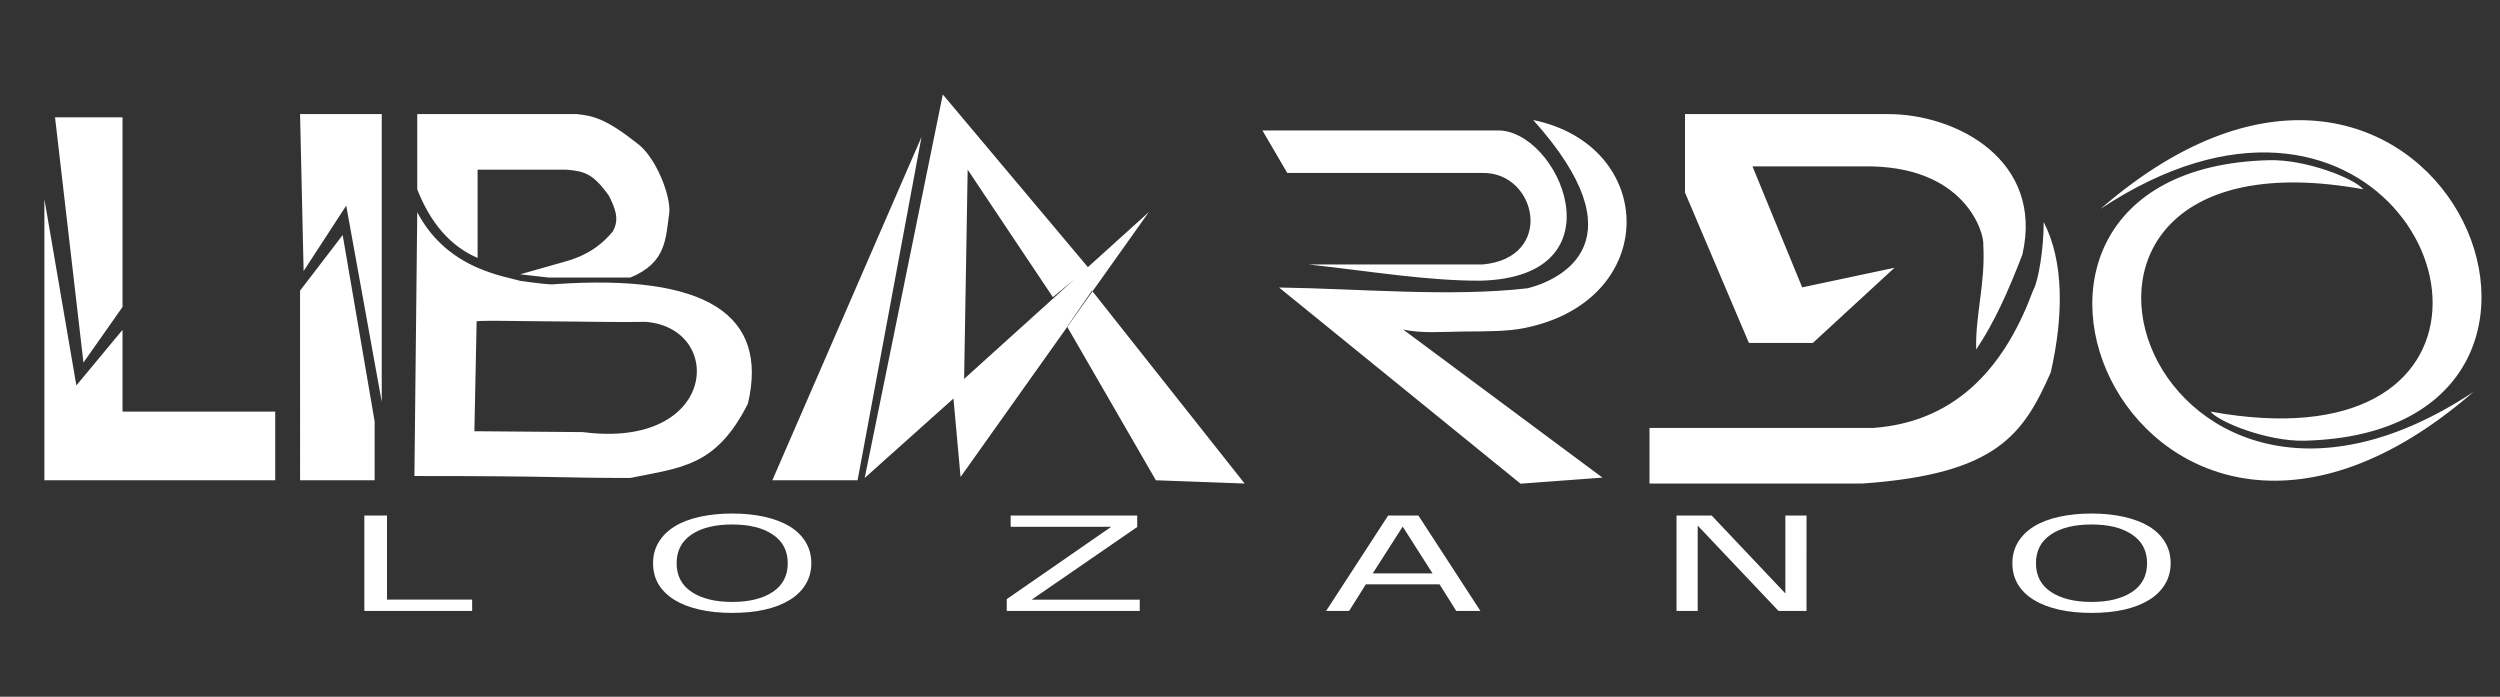 <?xml version="1.0" encoding="UTF-8" standalone="no"?>
<!-- Created with Inkscape (http://www.inkscape.org/) -->

<svg
   width="1220"
   height="340"
   viewBox="0 0 1220 340"
   version="1.1"
   id="svg5"
   sodipodi:docname="logolibardoBLANCO horiz Only Text.svg"
   inkscape:version="1.3 (0e150ed6c4, 2023-07-21)"
   xmlns:inkscape="http://www.inkscape.org/namespaces/inkscape"
   xmlns:sodipodi="http://sodipodi.sourceforge.net/DTD/sodipodi-0.dtd"
   xmlns:xlink="http://www.w3.org/1999/xlink"
   xmlns="http://www.w3.org/2000/svg"
   xmlns:svg="http://www.w3.org/2000/svg">
  <rect x="0" y="0" width="1220" height="340" fill="#333333" stroke="none"/>
  <sodipodi:namedview
     id="namedview7"
     pagecolor="#ffffff"
     bordercolor="#111111"
     borderopacity="1"
     inkscape:pageshadow="0"
     inkscape:pageopacity="0"
     inkscape:pagecheckerboard="1"
     inkscape:document-units="px"
     showgrid="false"
     showguides="true"
     inkscape:guide-bbox="true"
     inkscape:zoom="0.5"
     inkscape:cx="622"
     inkscape:cy="331"
     inkscape:window-width="1920"
     inkscape:window-height="991"
     inkscape:window-x="-9"
     inkscape:window-y="-9"
     inkscape:window-maximized="1"
     inkscape:current-layer="layer2"
     inkscape:showpageshadow="2"
     inkscape:deskcolor="#d1d1d1">
    <inkscape:grid
       type="xygrid"
       id="grid5599"
       originx="0"
       originy="0"
       spacingy="1"
       spacingx="1"
       units="px"
       visible="false" />
    <sodipodi:guide
       position="960,540"
       orientation="0,-1"
       id="guide9096"
       inkscape:locked="false" />
  </sodipodi:namedview>
  <defs
     id="defs2">
    <linearGradient
       inkscape:collect="always"
       id="linearGradient94761">
      <stop
         style="stop-color:#844089;stop-opacity:1;"
         offset="0"
         id="stop94757" />
      <stop
         style="stop-color:#cd293e;stop-opacity:1"
         offset="1"
         id="stop94759" />
    </linearGradient>
    <inkscape:path-effect
       effect="bspline"
       id="path-effect16039"
       is_visible="true"
       lpeversion="1"
       weight="33.333"
       steps="2"
       helper_size="0"
       apply_no_weight="true"
       apply_with_weight="true"
       only_selected="false" />
    <rect
       x="595.521"
       y="654.6"
       width="841.291"
       height="205.596"
       id="rect2432" />
    <clipPath
       clipPathUnits="userSpaceOnUse"
       id="clipPath1413">
      <rect
         style="opacity:0.607;fill:#000000;fill-rule:evenodd;stroke-width:0.008"
         id="rect1415"
         width="1920.111"
         height="1079.568"
         x="1.56"
         y="3.252" />
    </clipPath>
    <linearGradient
       inkscape:collect="always"
       xlink:href="#linearGradient94761"
       id="linearGradient94763"
       x1="707.642"
       y1="775.164"
       x2="916.193"
       y2="775.164"
       gradientUnits="userSpaceOnUse" />
    <clipPath
       clipPathUnits="userSpaceOnUse"
       id="clipPath125453">
      <path
         id="path125455"
         style="fill:none;stroke:#000000;stroke-width:1px;stroke-linecap:butt;stroke-linejoin:miter;stroke-opacity:1"
         d="m 1125.587,281.853 -1,291 -285,-145 84,-43 25,13 -57,30 208,106 v -211 l -98,49 -25,-12 z m -330,291 1,-291 285,145 -84,43 -25,-13 57,-30 -208,-106 v 211 l 98,-49 25,12 z m 400,91 c 94.135,-88.709 155.531,68.212 57.494,70.901 -10.425,0.286 -24.143,-5.674 -26.494,-8.901 m 0,0 c 20.847,4.113 35.953,1.84 46.09,-4.027 42.391,-24.534 -2.114,-111.917 -77.09,-57.973 m 74,-6 c -108.024,-21.312 -61.904,128.843 31,62 m 0,0 c -94.135,88.709 -155.531,-68.212 -57.494,-70.901 10.425,-0.286 24.143,5.674 26.494,8.901 m -201,90 v -17 h 63 c 24.637,-1.945 37.665,-20.446 45,-42 0.098,-0.11 0.136,-0.337 0.24,-0.553 1.218,-2.542 2.803,-12.041 2.76,-20.447 5.776,12.125 5.58,28.896 2,46 -7.752,19.054 -15.219,31.11 -53,34 z m 28,-43 -18,-46 v -24 h 57 c 19.461,-0.095 44.12,14.135 38,43 -4.004,11.32 -7.944,20.833 -13,29 -0.277,-10.652 2.628,-20.138 2,-32 0.342,-3.417 -5.006,-24.651 -34,-24 h -31 l 14,37 26,-6 -23,23 z m -137,-65 7,13 h 55 c 15.311,-0.287 20.506,25.979 0,28 h -49 c 17.147,2.029 33.389,5.021 48.426,4.956 40.459,-1.074 21.895,-46.582 4.574,-45.956 z m 39.615,60.879 c 5.077,1.29 11.719,0.678 16.908,0.625 7.021,-0.071 12.408,-3.9e-4 17.286,-1.067 38.313,-8.375 37.508,-55.768 2.448,-63.629 30.518,36.971 8.064,48.784 -1.506,51.453 0.048,-0.01 -0.048,0.01 0,0 m 0,0 c -21.437,2.74 -47.595,0.128 -70.061,-0.217 l 68,60 23.068,-1.857 -56.144,-45.309 m -94.615,-0.879 25,47 25,1 -43,-59 z m -30,46 -2,-24 -25,24.297 22,-117.297 41,53 -10,9 -24,-39 -1,64 52,-51 z m -53,1 42,-105 -18,105 z m -100,-82 -0.795,80.703 c 41.196,-1e-5 40.915,0.596 60.771,0.594 14.467,-3.226 24.186,-3.458 33.148,-22.746 5.868,-27.189 -11.661,-39.695 -54.125,-36.551 -1.196,0.375 -7.125,-0.566 -10,-1 -3.456,-1.04 -6.406,-1.444 -12,-4 -7.845,-3.714 -13.372,-9.506 -17,-17 z m 19.678,33.234 c 4.246,-0.044 11.711,0.127 16.355,0.148 10.32,0.047 20.533,0.339 28.334,0.164 22.383,1.952 20.195,39.082 -17.746,33.723 l -30.529,-0.268 0.637,-33.639 c 0.476,-0.076 1.534,-0.114 2.949,-0.129 z m 25.322,-63.234 h -45 v 23 c 3.617,10.018 9.098,17.291 17,21 v -27 h 25 c 5.017,0.451 7.494,1.147 12,8 1.515,3.502 3.206,6.98 1,11 -2.542,3.241 -6.118,6.835 -13,9 l -13,4 8,1 h 23 c 10.256,-4.569 9.943,-11.978 11,-20 0.31,-5.554 -3.965,-16.99 -9,-21 -9.062,-7.778 -12.571,-8.453 -17,-9 z m -78,112 h 21 v -18 l -9,-57 -12,17 z m 0,-112 h 23 v 88 l -10,-60 -12,20 z m -7,91 v 21 h -65 v -86 l 9,57 13,-17 v 25 z m -62,-90 h 19 v 58 l -11,17 z" />
    </clipPath>
    <clipPath
       clipPathUnits="userSpaceOnUse"
       id="clipPath1582">
      <path
         id="path1584"
         style="fill:none;stroke:#000000;stroke-width:1.147px;stroke-linecap:butt;stroke-linejoin:miter;stroke-opacity:1"
         d="m 735.204,367.488 -1.136,336.918 -323.861,-167.88 95.454,-49.785 28.409,15.051 -64.772,34.734 236.362,122.726 V 414.958 l -111.363,56.732 -28.409,-13.894 z m -374.997,336.918 1.136,-336.918 323.861,167.88 -95.454,49.785 -28.409,-15.051 64.772,-34.734 -236.362,-122.726 v 244.295 l 111.363,-56.732 28.409,13.894 z M 1445.488,518.002 c 106.97,-102.707 176.739,78.975 65.334,82.089 -11.847,0.331 -27.436,-6.569 -30.107,-10.306 m 0,0 c 23.689,4.762 40.855,2.13 52.374,-4.662 48.171,-28.405 -2.403,-129.577 -87.601,-67.121 m 84.09,-6.947 c -122.753,-24.675 -70.345,149.174 35.227,71.783 m 0,0 c -106.97,102.707 -176.739,-78.975 -65.334,-82.089 11.847,-0.331 27.436,6.569 30.107,10.306 M 1301.171,615.257 v -19.683 h 71.59 c 27.996,-2.252 42.801,-23.672 51.136,-48.627 0.111,-0.127 0.155,-0.39 0.272,-0.64 1.385,-2.943 3.186,-13.941 3.137,-23.674 6.564,14.039 6.341,33.456 2.273,53.259 -8.809,22.061 -17.294,36.02 -60.227,39.365 z m 31.818,-49.785 -20.454,-53.259 v -27.787 h 64.772 c 22.115,-0.11 50.136,16.366 43.181,49.785 -4.551,13.106 -9.028,24.121 -14.773,33.576 -0.314,-12.332 2.986,-23.316 2.273,-37.049 0.389,-3.957 -5.689,-28.541 -38.636,-27.787 h -35.227 l 15.909,42.838 29.545,-6.947 -26.136,26.629 z m -155.681,-75.257 7.955,15.051 h 62.499 c 17.399,-0.332 23.302,30.079 0,32.418 h -55.681 c 19.485,2.349 37.942,5.813 55.029,5.738 45.976,-1.243 24.88,-53.932 5.198,-53.207 z m 45.017,70.485 c 5.769,1.493 13.317,0.785 19.213,0.724 7.979,-0.083 14.1,-4.5e-4 19.643,-1.235 43.538,-9.696 42.622,-64.568 2.782,-73.669 34.679,42.805 9.164,56.482 -1.711,59.572 0.054,-0.012 -0.055,0.012 0,0 m 0,0 c -24.36,3.173 -54.085,0.148 -79.614,-0.251 l 77.272,69.468 26.213,-2.15 -63.799,-52.459 m -107.517,-1.018 28.409,54.416 28.409,1.158 -48.863,-68.31 z m -34.091,53.259 -2.273,-27.787 -28.409,28.131 25,-135.806 46.59,61.363 -11.364,10.42 -27.273,-45.154 -1.136,74.099 59.09,-59.048 z m -60.227,1.158 47.727,-121.569 -20.454,121.569 z m -113.635,-94.939 -0.902,93.436 c 46.814,-3e-5 46.492,0.692 69.057,0.689 16.44,-3.735 27.484,-4.004 37.668,-26.336 6.668,-31.479 -13.251,-45.958 -61.506,-42.318 -1.359,0.434 -8.096,-0.656 -11.363,-1.158 -3.927,-1.204 -7.279,-1.671 -13.637,-4.631 -8.915,-4.3 -15.194,-11.005 -19.316,-19.682 z m 22.359,38.479 c 4.825,-0.051 13.311,0.147 18.588,0.172 11.727,0.055 23.33,0.392 32.195,0.189 25.435,2.26 22.948,45.249 -20.166,39.043 l -34.691,-0.309 0.723,-38.947 c 0.541,-0.088 1.743,-0.132 3.352,-0.148 z m 28.776,-73.213 h -51.136 v 26.629 c 4.11,11.599 10.338,20.02 19.318,24.314 v -31.26 h 28.409 c 5.702,0.522 8.516,1.328 13.636,9.262 1.721,4.055 3.643,8.081 1.136,12.736 -2.888,3.753 -6.952,7.913 -14.773,10.42 l -14.773,4.631 9.091,1.158 h 26.136 c 11.655,-5.29 11.299,-13.869 12.5,-23.156 0.352,-6.43 -4.505,-19.671 -10.227,-24.314 -10.298,-9.005 -14.285,-9.787 -19.318,-10.42 z M 869.356,614.099 h 23.863 v -20.84 l -10.227,-65.994 -13.636,19.683 z m 0,-129.673 h 26.136 v 101.886 l -11.364,-69.468 -13.636,23.156 z m -7.954,105.359 v 24.314 h -73.863 v -99.57 l 10.227,65.994 14.773,-19.683 v 28.945 z M 790.948,485.584 h 21.591 v 67.152 l -12.5,19.683 z m 670.109,144.88 q 3.332,2.269 5.09,5.558 1.794,3.29 1.794,7.464 0,4.174 -1.831,7.487 -1.794,3.29 -5.053,5.49 -3.369,2.291 -7.983,3.448 -4.577,1.157 -10.473,1.157 -5.749,0 -10.473,-1.18 -4.687,-1.18 -7.983,-3.426 -3.296,-2.246 -5.09,-5.513 -1.758,-3.267 -1.758,-7.464 0,-4.129 1.758,-7.396 1.758,-3.29 5.126,-5.626 3.223,-2.223 7.983,-3.403 4.797,-1.18 10.436,-1.18 5.859,0 10.509,1.202 4.687,1.18 7.946,3.38 z m -0.659,13.022 q 0,-6.579 -4.76,-10.141 -4.76,-3.584 -12.999,-3.584 -8.312,0 -13.073,3.584 -4.724,3.562 -4.724,10.141 0,6.647 4.833,10.186 4.834,3.516 12.963,3.516 8.129,0 12.926,-3.516 4.834,-3.539 4.834,-10.186 z m -108.975,16.879 h -8.971 l -25.852,-30.218 v 30.218 h -6.774 v -33.78 h 11.242 l 23.582,27.587 v -27.587 h 6.774 z m -104.361,0 h -7.726 l -5.346,-9.415 h -23.582 l -5.346,9.415 h -7.36 l 19.847,-33.78 h 9.667 z m -15.306,-13.272 -9.557,-16.584 -9.594,16.584 z m -93.706,13.272 h -42.55 v -4.174 l 33.432,-25.613 h -32.187 v -3.993 h 40.499 v 4.061 l -33.762,25.727 h 34.567 z m -111.978,-29.901 q 3.332,2.269 5.09,5.558 1.794,3.29 1.794,7.464 0,4.174 -1.831,7.487 -1.794,3.29 -5.053,5.49 -3.369,2.291 -7.983,3.448 -4.577,1.157 -10.473,1.157 -5.749,0 -10.473,-1.18 -4.687,-1.18 -7.983,-3.426 -3.296,-2.246 -5.09,-5.513 -1.758,-3.267 -1.758,-7.464 0,-4.129 1.758,-7.396 1.758,-3.29 5.127,-5.626 3.222,-2.223 7.983,-3.403 4.797,-1.18 10.436,-1.18 5.859,0 10.509,1.202 4.687,1.18 7.946,3.38 z m -0.659,13.022 q 0,-6.579 -4.76,-10.141 -4.76,-3.584 -12.999,-3.584 -8.312,0 -13.073,3.584 -4.724,3.562 -4.724,10.141 0,6.647 4.834,10.186 4.834,3.516 12.963,3.516 8.129,0 12.926,-3.516 4.834,-3.539 4.834,-10.186 z m -100.992,16.879 h -34.494 v -33.78 h 7.25 v 29.787 h 27.244 z" />
    </clipPath>
  </defs>
  <g
     inkscape:groupmode="layer"
     id="layer2"
     inkscape:label="base a copiar 1"
     style="display:inline">
    <path
       id="rect1156"
       clip-path="url(#clipPath1582)"
       style="fill:#ffffff;fill-opacity:1;fill-rule:evenodd;stroke-width:4.3"
       d="M 1.172,2.343 V 1077.079 H 1913.803 V 2.343 Z M 352.725,348.239 H 762.846 V 732.905 H 352.725 Z"
       transform="matrix(1.525,0,0,1.378,-1179.336,-611.861)" />
  </g>
  <g
     inkscape:label="base a copiar"
     inkscape:groupmode="layer"
     id="layer1"
     style="display:none;opacity:1">
    <g
       id="g929"
       transform="matrix(1.136,0,0,1.158,299.328,-454.417)">
      <g
         id="g96627-0"
         transform="translate(-188.371,174.889)">
        <g
           id="g53359-3"
           inkscape:label="LOGO" />
      </g>
    </g>
  </g>
</svg>

